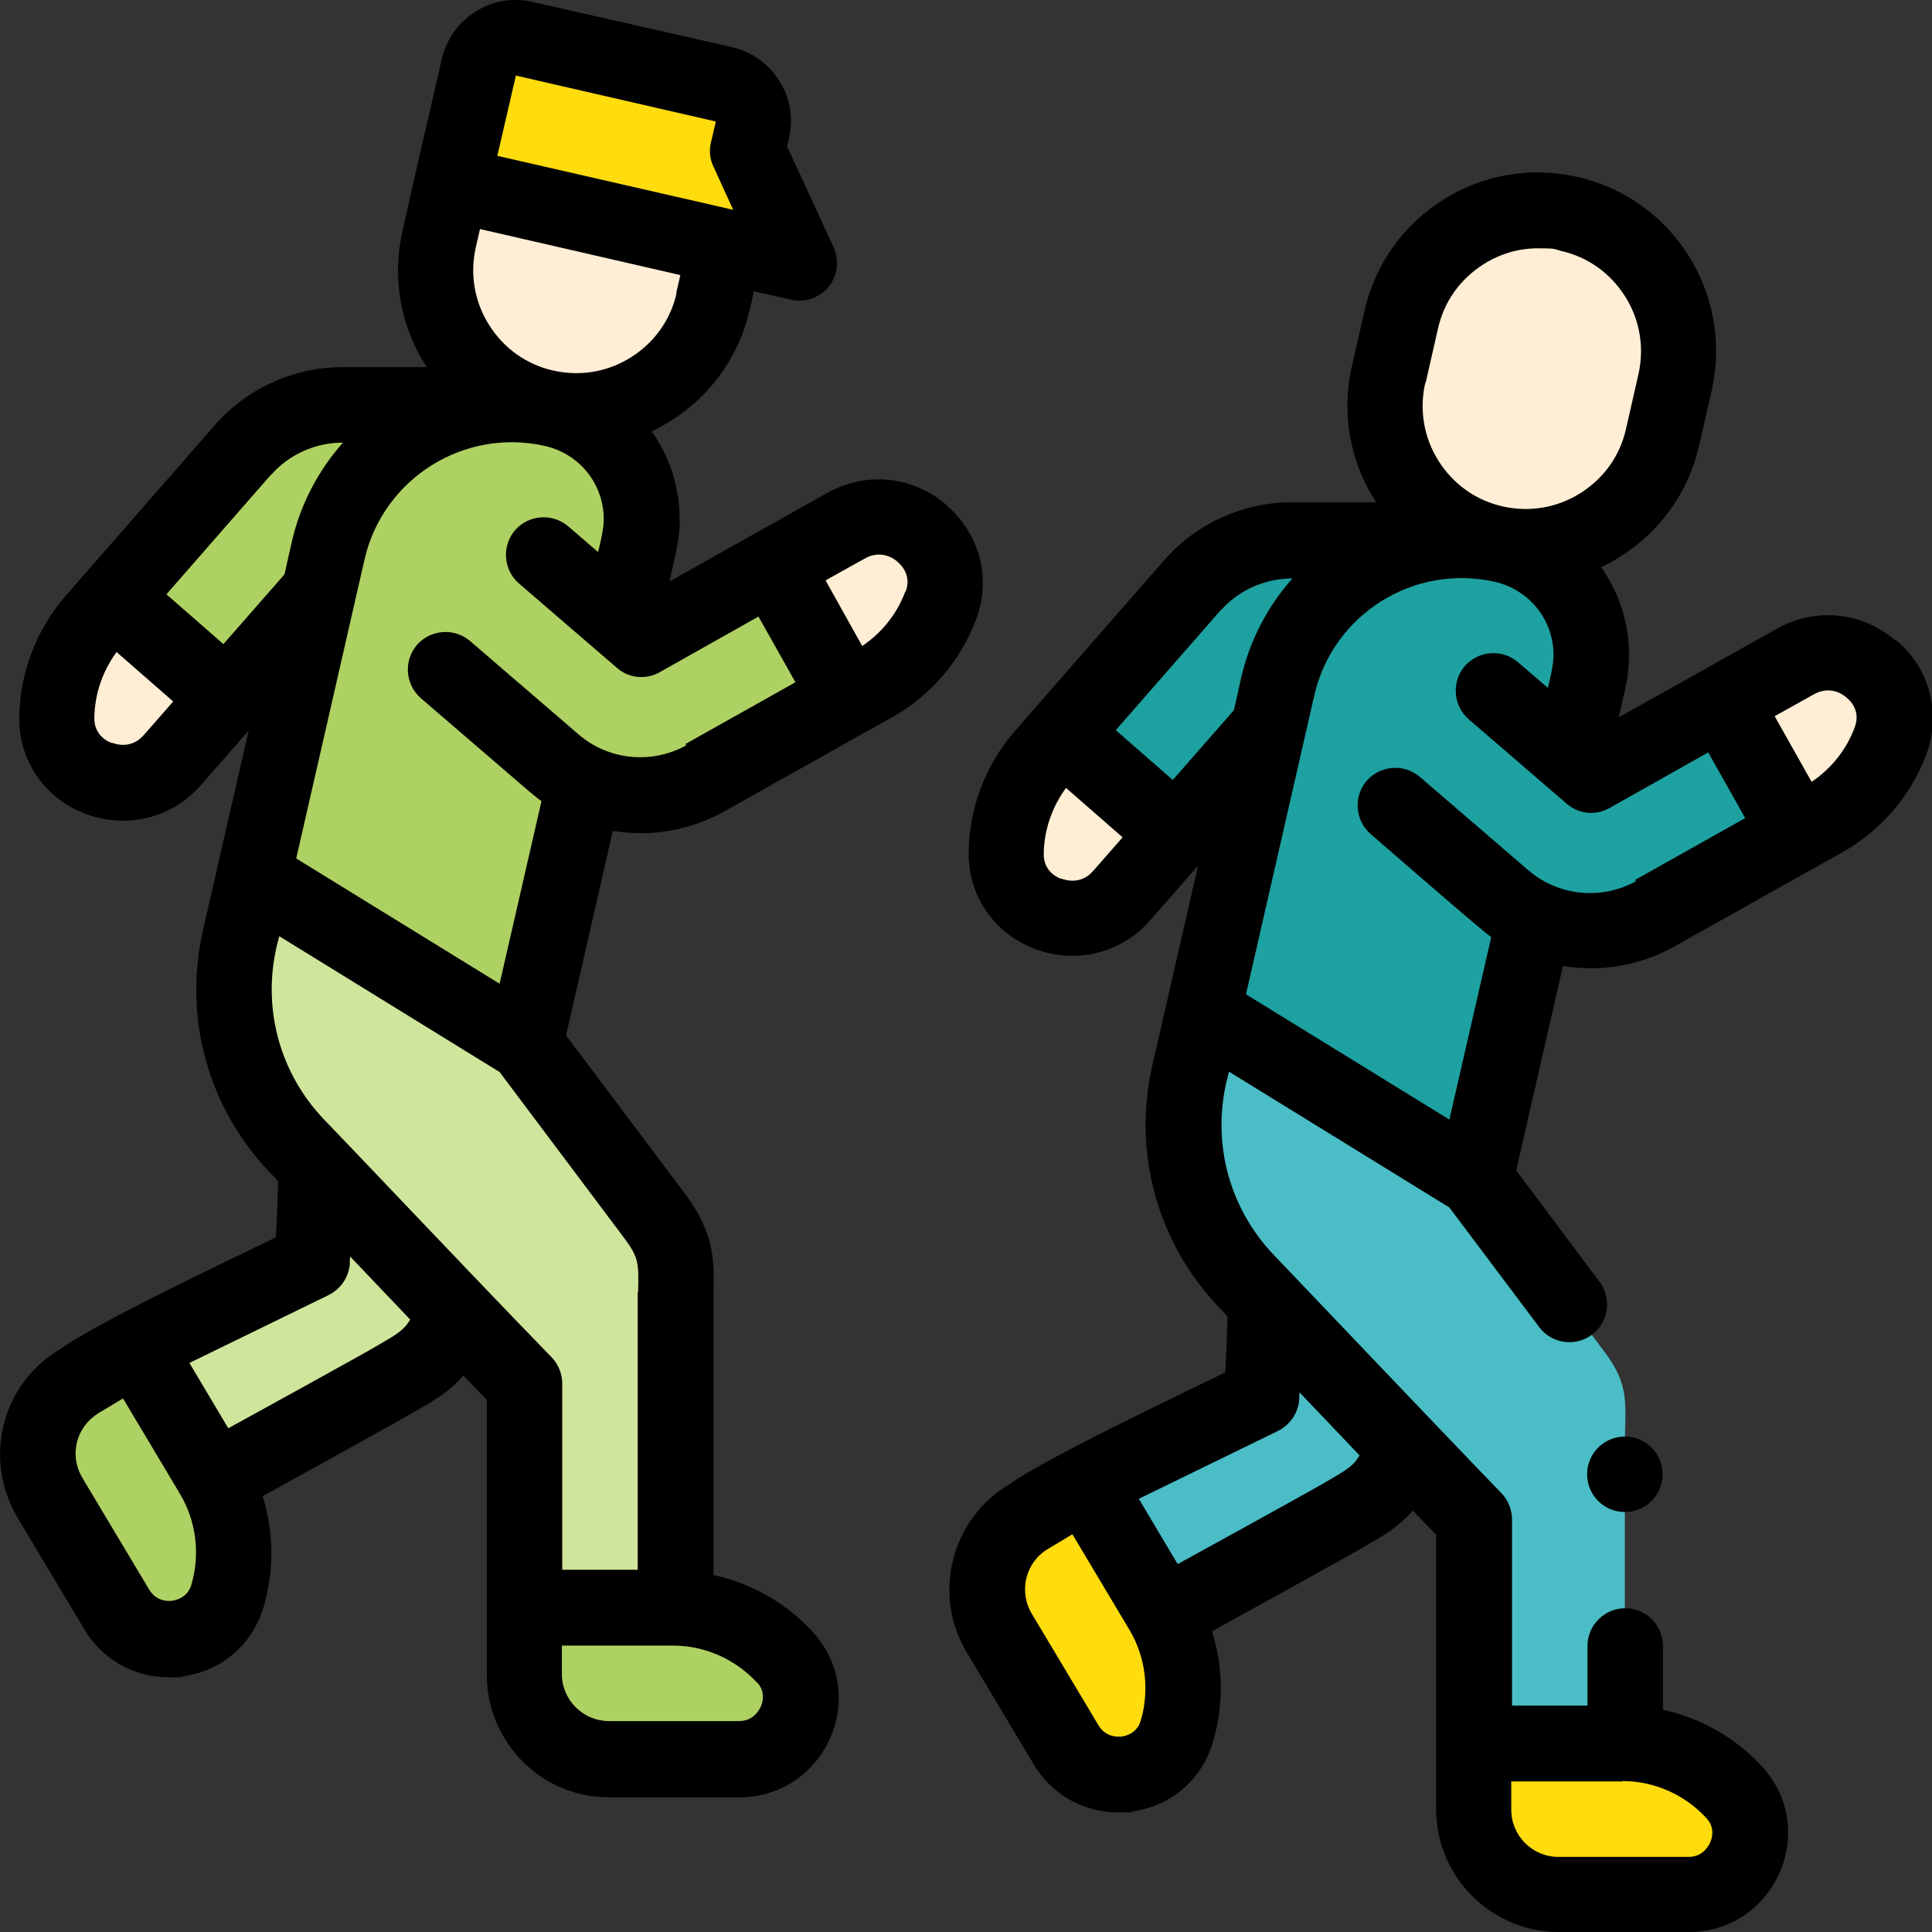 <?xml version="1.0" encoding="UTF-8"?>
<svg id="Capa_1" xmlns="http://www.w3.org/2000/svg" version="1.1" viewBox="0 0 512 512">
  <rect x="0" y="0" width="512" height="512" fill="#333333" stroke="none"/>
  <!-- Generator: Adobe Illustrator 29.8.1, SVG Export Plug-In . SVG Version: 2.1.1 Build 2)  -->
  <defs>
    <style>
      .st0 {
        fill: #cfe59c;
      }

      .st1 {
        fill: #aed163;
      }

      .st2 {
        fill: #4abdc6;
      }

      .st3 {
        fill: #ffeed5;
      }

      .st4 {
        fill: #ffdc0d;
      }

      .st5 {
        fill: #1ea1a1;
      }
    </style>
  </defs>
  <g>
    <path class="st3" d="M45.6,201.4c-10.6,12.1-30.9,4.7-30.6-11.4.2-9.1,3.4-18.2,9.9-25.6l5-5.8,30.1,26.3-14.4,16.5Z"/>
    <path class="st0" d="M178.9,347.9v78.1l-40,.3v-59.6c-5.5-5.6-11.7-12.1-18.4-19.1-.3.7-.6,1.5-.9,2.3-4.4,10.9-9.2,11.9-19.3,18l-43.5,24-21.1-34.8h0s.2-.1.2-.1l46.7-22.8c.7-8.9.9-17,1.1-25.2-1.8-1.8-3.5-3.6-5.2-5.4-14-14.6-19.6-35.3-15.1-55,1.3-5.5,2.5-10.9,3.8-16.4l71.9,44.3c12,15.9,22.3,29.6,34.3,45.6,7.1,9.4,5.5,14,5.5,25.8h0Z"/>
    <path class="st1" d="M30.9,426.4l-17.7-29.6c-6.4-10.6-2.9-24.4,7.7-30.8l15-9,20.3,33.9c6,10,7.1,21.7,4,32.1-4,13.4-22.2,15.5-29.3,3.5Z"/>
    <path class="st3" d="M192.3,65.4l-3.3,14.5c-4.6,20-24.6,32.6-44.6,28s-32.6-24.6-28-44.6l3.3-14.5,72.6,16.6Z"/>
    <path class="st1" d="M195.9,466h-34.5c-12.4,0-22.5-10.1-22.5-22.5v-17.5s39.5,0,39.5,0c11.7,0,22.2,5,29.6,13.1,9.4,10.3,1.9,27-12.1,26.9h0Z"/>
    <path class="st3" d="M224.2,139.3c14-7.9,30.7,5.9,25.1,21-3.2,8.5-9.3,16-17.9,20.8l-6.7,3.7-19.6-34.9,19.1-10.7Z"/>
    <path class="st1" d="M224.7,184.9l-37.9,21.3c-10,5.6-21.8,5.9-31.9,1.2l-15.8,69.1c-24-14.8-47.9-29.5-71.9-44.3l17.2-75.2-24.4,28-30.1-26.3,34.3-39.3c6.6-7.6,16.2-11.9,26.2-12,14.6,0,29.2-.1,43.8-.2,0,0,0,0,.1,0,4.1-.1,8.3.3,12.4,1.2,13.9,3.2,23.3,15.5,23.3,29.2s-.2,4.5-.8,6.7l-4.7,20.4,5.6,4.8,34.8-19.6,19.6,34.9Z"/>
    <path class="st4" d="M211.8,69.9c-30.7-7-61.4-14.1-92.1-21.1l7.1-31c1.2-5.4,6.6-8.7,12-7.5l53.1,12.2c5.4,1.2,8.7,6.6,7.5,12l-1.3,5.6c4.6,9.9,9.1,19.9,13.7,29.8Z"/>
    <path class="st3" d="M297.3,237.4c-10.6,12.1-30.9,4.7-30.6-11.4.2-9.1,3.4-18.2,9.9-25.6l5-5.8,30.1,26.3-14.4,16.5Z"/>
    <path class="st2" d="M335.4,345c-.1,8.1-.4,16.2-1.1,25.2l-46.7,22.8h-.2c0,.1,0,.1,0,.1l21.1,34.8,43.5-24c10.1-6,14.9-7.1,19.3-18,.3-.8.6-1.5.9-2.3l-36.8-38.6Z"/>
    <path class="st4" d="M282.5,462.3l-17.7-29.6c-6.4-10.6-2.9-24.4,7.7-30.8l15-9,20.3,33.9c6,10,7.1,21.7,4,32.1-4,13.4-22.2,15.5-29.3,3.5h0Z"/>
    <path class="st3" d="M396,143.9c20,4.6,40-7.9,44.6-28l3.3-14.5c4.6-20-7.9-40-28-44.6s-40,7.9-44.6,28l-3.3,14.5c-4.6,20,7.9,40,28,44.6Z"/>
    <path class="st2" d="M390.6,462.3v-59.6c-16.6-17.1-40.2-42.1-60.4-63.1-14-14.6-19.6-35.3-15.1-55,1.3-5.5,2.5-10.9,3.8-16.4l71.9,44.3c12,15.9,22.3,29.6,34.3,45.6,7.1,9.4,5.5,14,5.5,25.8v78.1l-40,.3Z"/>
    <path class="st4" d="M447.5,502h-34.5c-12.4,0-22.5-10.1-22.5-22.5v-17.5s39.5,0,39.5,0c11.7,0,22.2,5,29.6,13.1,9.4,10.3,1.9,27-12.1,26.9h0Z"/>
    <path class="st5" d="M476.3,220.9l-37.9,21.3c-10,5.6-21.8,5.9-31.9,1.2l-15.8,69.1c-24-14.8-47.9-29.5-71.9-44.3l17.2-75.2-24.4,28-30.1-26.3,34.3-39.3c6.6-7.6,16.2-11.9,26.2-12,14.6,0,29.2-.1,43.8-.2,0,0,0,0,.1,0,4.1-.1,8.3.3,12.4,1.2,13.9,3.2,23.3,15.5,23.3,29.2s-.2,4.5-.8,6.7l-4.7,20.4,5.6,4.8,34.8-19.6,19.6,34.9Z"/>
    <path class="st3" d="M475.8,175.3c14-7.9,30.7,5.9,25.1,21-3.2,8.5-9.3,16-17.9,20.8l-6.7,3.7-19.6-34.9,19.1-10.7Z"/>
  </g>
  <g>
    <circle cx="430.6" cy="390.7" r="10"/>
    <path d="M502.4,169.8c-8.9-7.7-21.3-8.9-31.5-3.2-10.3,5.8-31.5,17.7-41.9,23.5l1.7-7.6c.7-2.9,1-5.9,1-8.9,0-8.6-2.7-16.7-7.4-23.3,1.7-.8,3.4-1.7,5.1-2.8,10.7-6.7,18.1-17.2,20.9-29.5l3.3-14.5c5.8-25.4-10.1-50.8-35.5-56.6-12.3-2.8-25-.7-35.6,6-10.7,6.7-18.1,17.2-20.9,29.5l-3.3,14.5c-2.9,12.5-.6,25.5,6.4,36.2h-22.6c-12.9.1-25.2,5.7-33.7,15.5-3.2,3.6-37.4,42.8-39.4,45.1-7.8,8.9-12.1,20.2-12.3,32-.2,11.5,6.6,21.6,17.4,25.7,3.3,1.3,6.7,1.9,10.1,1.9,7.8,0,15.3-3.3,20.6-9.4l12.7-14.5c-2.6,11.2-9.6,42.1-12.1,52.9-5.3,23.1,1.3,47,17.6,64.1.8.8,1.6,1.6,2.3,2.5-.1,4.8-.3,9.7-.6,14.8-12,5.9-46.8,22.3-57.3,29.7-15.4,9.2-20.4,29.2-11.2,44.5l17.7,29.6h0c4.8,8.1,13.2,12.8,22.4,12.8s2.2,0,3.4-.2c10.4-1.3,18.7-8.3,21.7-18.3,2.9-9.7,2.8-20-.2-29.5,2.9-1.6,38.6-21.3,40.3-22.4,4.7-2.7,9.1-5.1,12.9-9.6,2.1,2.2,4.2,4.4,6.2,6.4,0,12.7,0,61,0,72.8,0,17.9,14.6,32.5,32.5,32.5h34.5s0,0,0,0c10.5,0,19.7-6,24-15.7,4.2-9.6,2.5-20.3-4.5-28-7-7.7-16.3-13-26.4-15.2v-16.9c0-5.5-4.5-10-10-10s-10,4.5-10,10v15.8h-20v-49.3c0-2.6-1-5.1-2.8-7-11.1-11.4-53.6-56.1-60.3-63.1-11.7-12.2-16.4-29.3-12.6-45.8l.7-2.8,58.4,36,23.8,31.7c3.3,4.4,9.6,5.3,14,2,4.4-3.3,5.3-9.6,2-14l-22.1-29.5,12.4-54.2c2.4.4,4.9.6,7.4.6,7.6,0,15.1-1.9,22-5.7,4.7-2.6,40.9-23,44.6-25,10.3-5.8,18.2-15,22.3-26,4-10.7,1-22.6-7.8-30.1h0ZM302.3,456c-1,3.3-3.8,4-5,4.2-1.2.1-4.3.2-6.2-3l-17.7-29.6c-3.5-5.9-1.6-13.6,4.3-17.1l6.5-3.9,15.1,25.3c4.3,7.2,5.4,16,3,24.1h0ZM430,472c8.4,0,16.5,3.6,22.2,9.8,2.4,2.6,1.5,5.4,1,6.5-.5,1.1-2.1,3.8-5.7,3.8h-34.5c-6.9,0-12.5-5.6-12.5-12.5v-7.5s29.5,0,29.5,0ZM360.3,385.7c-1.7,2.9-3.7,4-8.7,6.9-1.7,1.1-36.7,20.4-39.5,21.9l-10.3-17.3,36.9-18c3.2-1.6,5.3-4.7,5.6-8.2,0-.7,0-1.3.1-2,5.3,5.6,10.7,11.2,15.9,16.7h0ZM377.8,101.5l3.3-14.5c1.6-7.1,5.9-13.1,12.1-17,4.4-2.8,9.4-4.2,14.4-4.2s4.1.2,6.1.7c7.1,1.6,13.1,5.9,17,12.1,3.9,6.2,5.1,13.5,3.5,20.6l-3.3,14.5c-1.6,7.1-5.9,13.1-12.1,17-6.2,3.9-13.5,5.1-20.6,3.5-7.1-1.6-13.1-5.9-17-12.1-3.9-6.2-5.1-13.5-3.5-20.6ZM323.4,161.9c4.7-5.4,11.6-8.5,18.7-8.6h.4c-6.5,7.3-11.3,16.3-13.6,26.4l-1.9,8.5-16.2,18.5-15.1-13.2,27.8-31.8ZM281.2,232.9c-1.4-.5-4.7-2.3-4.6-6.7.1-6.3,2.2-12.3,5.9-17.4l15,13.1-7.8,8.9c-3.2,3.7-7.3,2.5-8.5,2h0ZM433.6,233.5c-9.1,5.1-20.6,4-28.6-2.9l-28.7-24.7c-4.2-3.6-10.5-3.1-14.1,1-3.6,4.2-3.1,10.5,1,14.1,1.3,1.1,31.7,27.6,32,27.3l-11.1,48.4-53.9-33.2,18.1-79.2c4.9-21.5,26.4-35,47.9-30.1,9.1,2.1,15.5,10.1,15.5,19.4,0,2.6-.9,6.2-1.5,8.7l-7.9-6.8c-4.2-3.6-10.5-3.1-14.1,1-3.6,4.2-3.1,10.5,1,14.1l26,22.4c3.2,2.8,7.8,3.2,11.4,1.1l26.1-14.7,9.8,17.4-29.2,16.4ZM491.5,192.8c-2.2,5.9-6.2,10.9-11.4,14.4l-9.8-17.4,10.4-5.8h0c4.3-2.4,7.7,0,8.7.9,1.2,1,3.7,3.7,2.1,7.9h0Z"/>
    <path d="M250.8,133.8c-8.9-7.7-21.3-8.9-31.5-3.2,0,0,0,0,0,0l-19.1,10.7s0,0,0,0l-22.8,12.8c1.1-4.9,2.9-11.5,2.7-16.5,0-8.6-2.7-16.7-7.4-23.3,1.7-.8,3.4-1.7,5.1-2.8,10.7-6.7,18.1-17.2,20.9-29.5l1.1-4.8,9.8,2.2c.7.2,1.5.3,2.2.3,3,0,5.8-1.3,7.8-3.7,2.4-3,2.9-7,1.3-10.5l-12.3-26.7.5-2.3c1.2-5.2.3-10.6-2.6-15.1-2.8-4.5-7.3-7.7-12.5-8.9L141.1.5c-5.2-1.2-10.6-.3-15.1,2.6-4.5,2.8-7.7,7.3-8.9,12.5-2.3,9.8-8.3,36-10.4,45.5-2.9,12.5-.6,25.5,6.4,36.2h-22.6c-12.9.1-25.2,5.7-33.7,15.5-3.2,3.7-37.4,42.8-39.4,45.1-7.7,8.9-12.1,20.2-12.3,32-.2,11.5,6.6,21.6,17.4,25.7,3.3,1.3,6.7,1.9,10.1,1.9,7.8,0,15.3-3.3,20.6-9.4h0s12.7-14.5,12.7-14.5l-12.1,52.9c-5.3,23.1,1.3,47,17.6,64.1.8.8,1.6,1.6,2.3,2.5-.1,4.8-.3,9.7-.6,14.8-12,5.9-46.9,22.3-57.3,29.7-7.4,4.5-12.7,11.5-14.8,19.9-2.1,8.4-.8,17.1,3.6,24.6l17.7,29.6c4.8,8.1,13.2,12.8,22.4,12.8s2.2,0,3.4-.2c10.4-1.3,18.7-8.3,21.7-18.3,2.9-9.7,2.8-20-.2-29.5,2.9-1.6,38.6-21.3,40.3-22.4,4.7-2.7,9.1-5.1,12.9-9.6,2.1,2.2,4.2,4.4,6.2,6.5v72.8c0,8.7,3.4,16.8,9.5,23s14.3,9.5,23,9.5h34.5s0,0,0,0h0c10.5,0,19.7-6,24-15.7,4.2-9.6,2.5-20.3-4.5-28-7-7.7-16.3-13-26.4-15.2,0,0,0-72.7,0-74.3.2-8.7.4-16.1-7.6-26.8l-31.5-41.9,12.4-54.2c2.4.4,4.9.6,7.4.6,7.6,0,15.1-1.9,22-5.7,4.7-2.6,40.9-23,44.6-25,10.3-5.8,18.2-15,22.3-26,4-10.8,1-22.6-7.8-30.1h0ZM179.3,77.7c-1.6,7.1-5.9,13.1-12.1,17-6.2,3.9-13.5,5.1-20.6,3.5-7.1-1.6-13.1-5.9-17-12.1-3.9-6.2-5.1-13.5-3.5-20.6l1.1-4.8,53.1,12.2-1.1,4.8ZM136.6,20l53.1,12.2-1.3,5.6c-.5,2.1-.3,4.4.7,6.4l5.2,11.4-62.5-14.3,4.9-21.2ZM71.8,125.9c4.7-5.4,11.6-8.5,18.7-8.6h.4c-6.5,7.3-11.3,16.3-13.6,26.4l-1.9,8.5-16.2,18.5-4.9-4.3-10.2-8.9,27.8-31.8ZM29.6,196.9c-1.4-.5-4.7-2.3-4.6-6.7.1-6.3,2.2-12.4,5.9-17.4l15,13.1-7.8,8.9c-3.2,3.7-7.3,2.5-8.5,2h0ZM50.7,420c-1,3.3-3.8,4-5,4.2-1.2.2-4.3.2-6.2-3l-17.7-29.6c-1.7-2.9-2.2-6.2-1.4-9.4.8-3.2,2.8-5.9,5.7-7.7l6.5-3.9,15.1,25.3c4.3,7.2,5.4,16,3,24.1h0ZM100,356.6c-1.7,1.1-36.7,20.4-39.5,21.9l-10.3-17.3,36.9-18c3.2-1.6,5.3-4.7,5.6-8.2,0-.7,0-1.3.1-2,5.3,5.6,10.7,11.2,15.9,16.7-1.7,2.9-3.7,4-8.7,6.9h0ZM200.6,445.8c2.4,2.6,1.5,5.4,1,6.5-.5,1.1-2.1,3.8-5.7,3.8h-34.5c-6.9,0-12.5-5.6-12.5-12.5v-7.5s29.5,0,29.5,0c8.4,0,16.5,3.6,22.2,9.8h0ZM169,342.4c0,1.7,0,73.6,0,73.6h-20v-49.3c0-2.6-1-5.1-2.8-7-11.1-11.4-25.5-26.5-39.4-41.1-7.1-7.5-14.2-14.9-20.9-21.9-11.7-12.2-16.4-29.3-12.6-45.8l.7-2.8,58.4,36,33.1,44.1c3.8,5.1,3.8,6.7,3.6,14.3h0ZM181.9,197.5c-9.2,5.1-20.6,4-28.6-2.9l-28.7-24.7c-4.2-3.6-10.5-3.1-14.1,1-3.6,4.2-3.1,10.5,1,14.1l28.7,24.7c1.1.9,2.1,1.8,3.3,2.6l-11.1,48.4-53.9-33.2,18.1-79.2c4.9-21.5,26.4-35,47.9-30.1,9.1,2.1,15.5,10.1,15.5,19.4,0,2.6-.9,6.2-1.5,8.7l-7.9-6.8c-4.2-3.6-10.5-3.1-14.1,1-3.6,4.2-3.1,10.5,1,14.1l26,22.4c3.2,2.8,7.8,3.2,11.4,1.1l26.1-14.7,9.8,17.4-29.2,16.4ZM239.9,156.8c-2.2,5.9-6.2,10.9-11.4,14.4l-9.5-17-.2-.4,10.4-5.8c4.3-2.4,7.7,0,8.7.9,1.1,1,3.7,3.7,2.1,7.9Z"/>
  </g>
</svg>